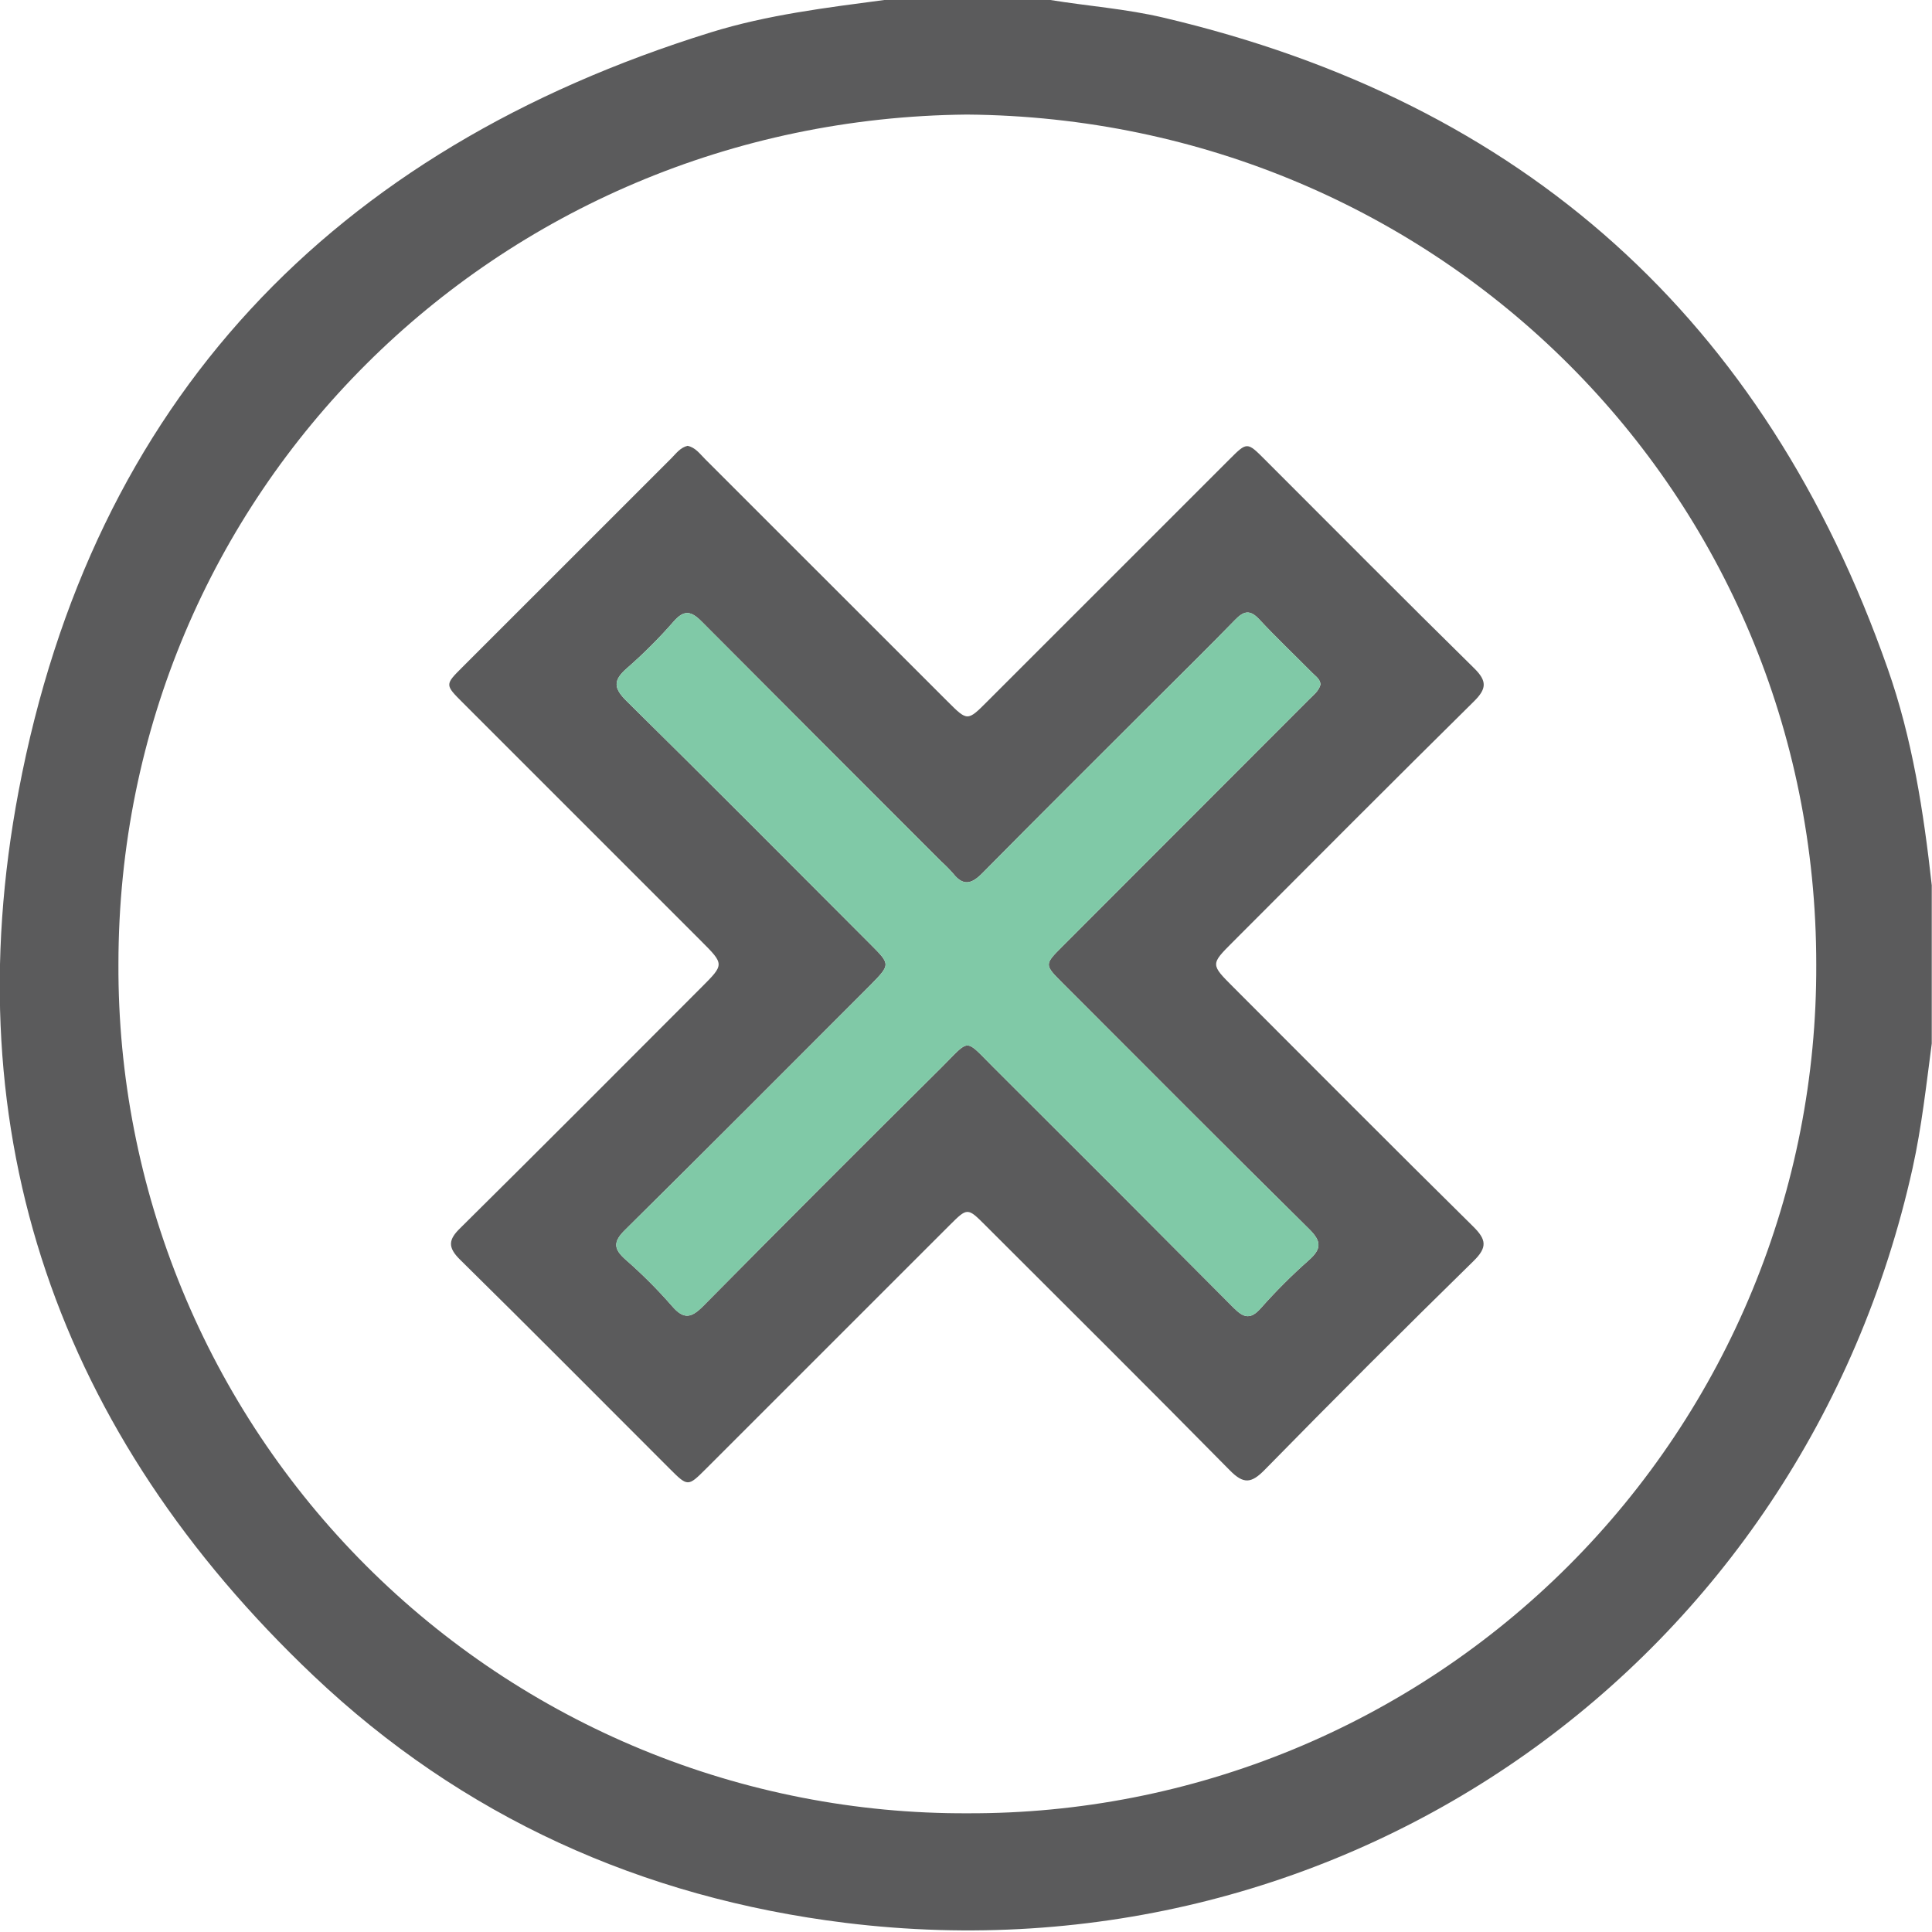 <svg width="512" height="512" viewBox="0 0 512 512" fill="none" xmlns="http://www.w3.org/2000/svg">
<g clip-path="url(#clip0_2127_4024)">
<g clip-path="url(#clip1_2127_4024)">
<path d="M234.396 -0.008H278.317C288.306 1.619 298.443 2.34 308.326 4.674C403.769 27.116 467.736 84.591 500.226 177.099C506.774 195.678 509.775 215.084 511.936 234.61V276.543C510.482 287.56 509.269 298.63 506.868 309.513C477.819 440.433 357.061 525.953 224.033 509.574C170.029 502.906 122.428 481.406 83.029 444.034C15.541 380.015 -12.361 300.844 4.951 209.549C24.544 106.211 88.017 39.724 188.408 8.568C203.373 3.927 218.911 2.046 234.396 -0.008ZM256.23 30.361C131.497 31.549 31.453 130.499 31.386 255.443C31.25 285.041 36.979 314.373 48.243 341.744C59.507 369.115 76.083 393.984 97.012 414.913C117.941 435.842 142.81 452.417 170.182 463.681C197.553 474.945 226.885 480.675 256.483 480.539C286.038 480.641 315.322 474.895 342.648 463.632C369.973 452.369 394.8 435.811 415.699 414.912C436.598 394.013 453.156 369.186 464.42 341.861C475.683 314.536 481.429 285.252 481.327 255.697C481.407 130.819 381.375 31.362 256.23 30.361Z" fill="#5B5B5C"/>
<path d="M182.21 118.148C184.331 118.589 185.505 120.322 186.892 121.696C208.312 143.089 229.723 164.492 251.125 185.903C256.38 191.157 256.394 191.157 261.635 185.903L325.855 121.696C330.47 117.081 330.51 117.081 335.191 121.776C353.664 140.235 372.056 158.787 390.676 177.1C394.143 180.514 393.97 182.555 390.595 185.889C369.175 207.042 347.916 228.395 326.669 249.682C320.8 255.55 320.8 255.564 326.829 261.592C347.996 282.772 369.095 304.005 390.409 325.038C393.916 328.506 394.21 330.56 390.502 334.188C371.83 352.478 353.362 370.941 335.098 389.578C331.617 393.112 329.563 393.352 325.949 389.685C304.475 367.891 282.748 346.325 261.102 324.691C256.407 319.997 256.367 319.997 251.659 324.691L187.079 389.258C182.304 394.033 182.277 394.033 177.395 389.151C158.923 370.692 140.531 352.14 121.925 333.828C118.577 330.533 118.831 328.493 122.005 325.425C143.412 304.245 164.685 282.892 185.932 261.606C191.973 255.564 191.973 255.55 185.758 249.335L122.592 186.169C117.897 181.474 117.897 181.434 122.512 176.833C140.971 158.365 159.439 139.902 177.916 121.443C179.183 120.176 180.263 118.615 182.21 118.148ZM349.943 181.474C349.943 180.047 348.716 179.26 347.795 178.34C343.114 173.619 338.259 169.004 333.738 164.162C331.27 161.495 329.616 161.882 327.282 164.296C320.213 171.578 312.971 178.674 305.796 185.849C290.618 201.027 275.386 216.152 260.315 231.423C257.501 234.264 255.3 234.891 252.632 231.543C251.645 230.417 250.594 229.349 249.485 228.342C228.305 207.18 207.147 185.991 186.011 164.776C183.171 161.895 181.303 161.495 178.462 164.776C174.627 169.161 170.501 173.282 166.112 177.113C162.497 180.261 162.551 182.328 166.032 185.756C187.706 207.096 209.165 228.729 230.679 250.255C236.014 255.59 236.014 255.59 230.679 261.045C209.045 282.692 187.452 304.392 165.685 325.905C162.498 329.039 162.511 330.92 165.792 333.814C170.18 337.646 174.302 341.773 178.129 346.165C181.263 349.806 183.277 349.232 186.398 346.071C207.338 324.892 228.38 303.818 249.525 282.852C257.167 275.223 255.527 275.116 263.102 282.679C284.442 303.938 305.72 325.243 326.936 346.592C329.603 349.259 331.377 349.779 334.124 346.685C338.096 342.2 342.337 337.959 346.822 333.988C350.25 330.973 350.249 328.986 346.928 325.705C325.028 304.085 303.341 282.265 281.575 260.499C276.733 255.644 276.733 255.617 281.575 250.775C303.324 229.009 325.082 207.224 346.848 185.422C347.982 184.249 349.409 183.275 349.929 181.474H349.943Z" fill="#5B5B5C"/>
<path d="M349.943 181.474C349.943 180.047 348.716 179.26 347.795 178.34C343.114 173.619 338.259 169.004 333.738 164.162C331.27 161.495 329.616 161.882 327.282 164.296C320.213 171.578 312.971 178.674 305.796 185.849C290.618 201.027 275.386 216.152 260.315 231.423C257.501 234.264 255.3 234.891 252.632 231.543C251.645 230.417 250.594 229.349 249.485 228.342C228.305 207.18 207.147 185.991 186.011 164.776C183.171 161.895 181.303 161.495 178.462 164.776C174.627 169.161 170.501 173.282 166.112 177.113C162.497 180.261 162.551 182.328 166.032 185.756C187.706 207.096 209.165 228.729 230.679 250.255C236.014 255.59 236.014 255.59 230.679 261.045C209.045 282.692 187.452 304.392 165.685 325.905C162.498 329.039 162.511 330.92 165.792 333.814C170.18 337.646 174.302 341.773 178.129 346.165C181.263 349.806 183.277 349.232 186.398 346.071C207.338 324.892 228.38 303.818 249.525 282.852C257.167 275.223 255.527 275.116 263.102 282.679C284.442 303.938 305.72 325.243 326.936 346.592C329.603 349.259 331.377 349.779 334.124 346.685C338.096 342.2 342.337 337.959 346.822 333.988C350.25 330.973 350.249 328.986 346.928 325.705C325.028 304.085 303.341 282.265 281.575 260.499C276.733 255.644 276.733 255.617 281.575 250.775C303.324 229.009 325.082 207.224 346.848 185.422C347.982 184.249 349.409 183.275 349.929 181.474H349.943Z" fill="#80C9A7"/>
</g>
</g>
<defs>
<clipPath id="clip0_2127_4024">
<rect width="512" height="512" fill="white"/>
</clipPath>
<clipPath id="clip1_2127_4024">
<rect width="512" height="511.583" fill="white" transform="translate(-0.062 -0.008)"/>
</clipPath>
</defs>
</svg>
